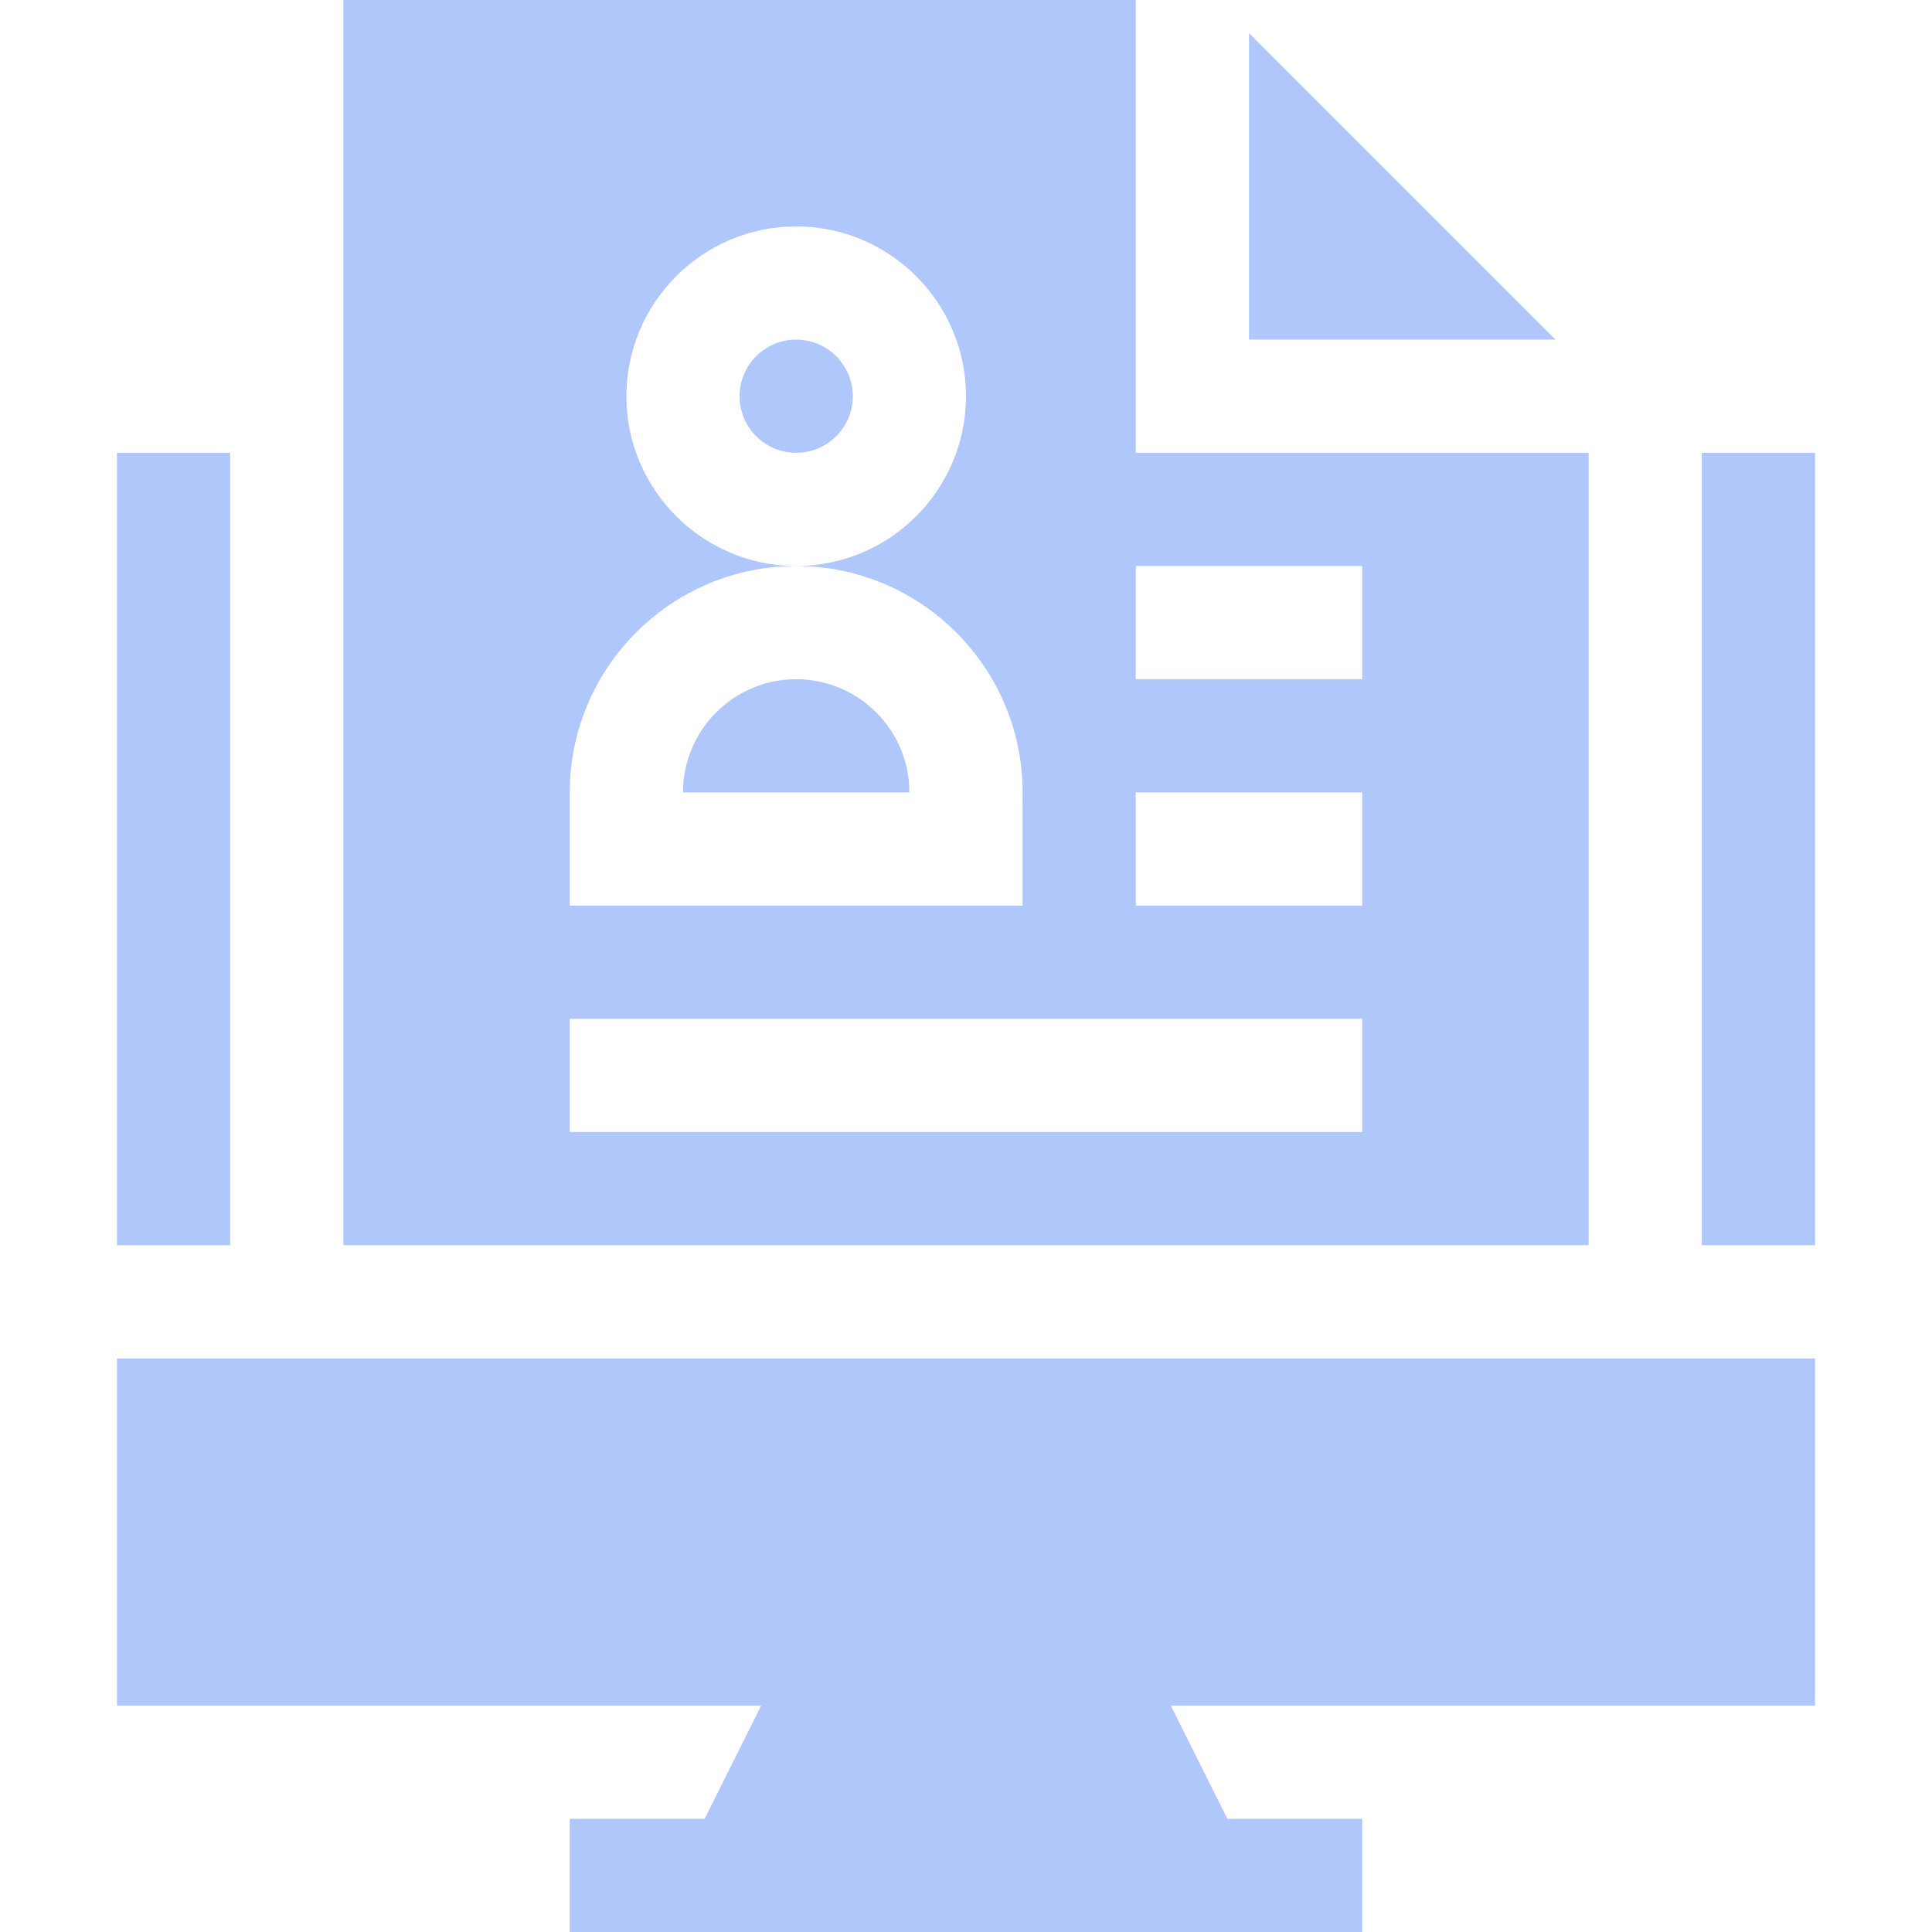 <svg width="59" height="59" viewBox="0 0 59 59" fill="none" xmlns="http://www.w3.org/2000/svg">
<path d="M24.314 10.371C23.361 10.371 22.586 11.147 22.586 12.1C22.586 13.053 23.361 13.828 24.314 13.828C25.267 13.828 26.043 13.053 26.043 12.1C26.043 11.147 25.267 10.371 24.314 10.371Z" fill="#B0C7FC"/>
<path d="M24.314 20.742C22.409 20.742 20.857 22.293 20.857 24.199H27.771C27.771 22.293 26.22 20.742 24.314 20.742Z" fill="#B0C7FC"/>
<path d="M48.514 13.828H34.685V0H10.486V38.027H48.514V13.828ZM17.4 24.199C17.4 20.387 20.503 17.285 24.314 17.285C21.456 17.285 19.129 14.958 19.129 12.1C19.129 9.241 21.456 6.914 24.314 6.914C27.173 6.914 29.5 9.241 29.5 12.1C29.5 14.958 27.173 17.285 24.314 17.285C28.126 17.285 31.229 20.387 31.229 24.199V27.656H17.4V24.199ZM41.6 34.57H17.4V31.113H41.6V34.57ZM41.6 27.656H34.685V24.199H41.6V27.656ZM41.6 20.742H34.685V17.285H41.6V20.742Z" fill="#B0C7FC"/>
<path d="M38.143 1.013V10.371H47.501L38.143 1.013Z" fill="#B0C7FC"/>
<path d="M3.572 13.828H7.029V38.027H3.572V13.828Z" fill="#B0C7FC"/>
<path d="M51.971 13.828H55.428V38.027H51.971V13.828Z" fill="#B0C7FC"/>
<path d="M3.572 52.086H23.246L21.518 55.543H17.4V59H41.6V55.543H37.482L35.754 52.086H55.428V41.484H3.572V52.086Z" fill="#B0C7FC"/>
</svg>
